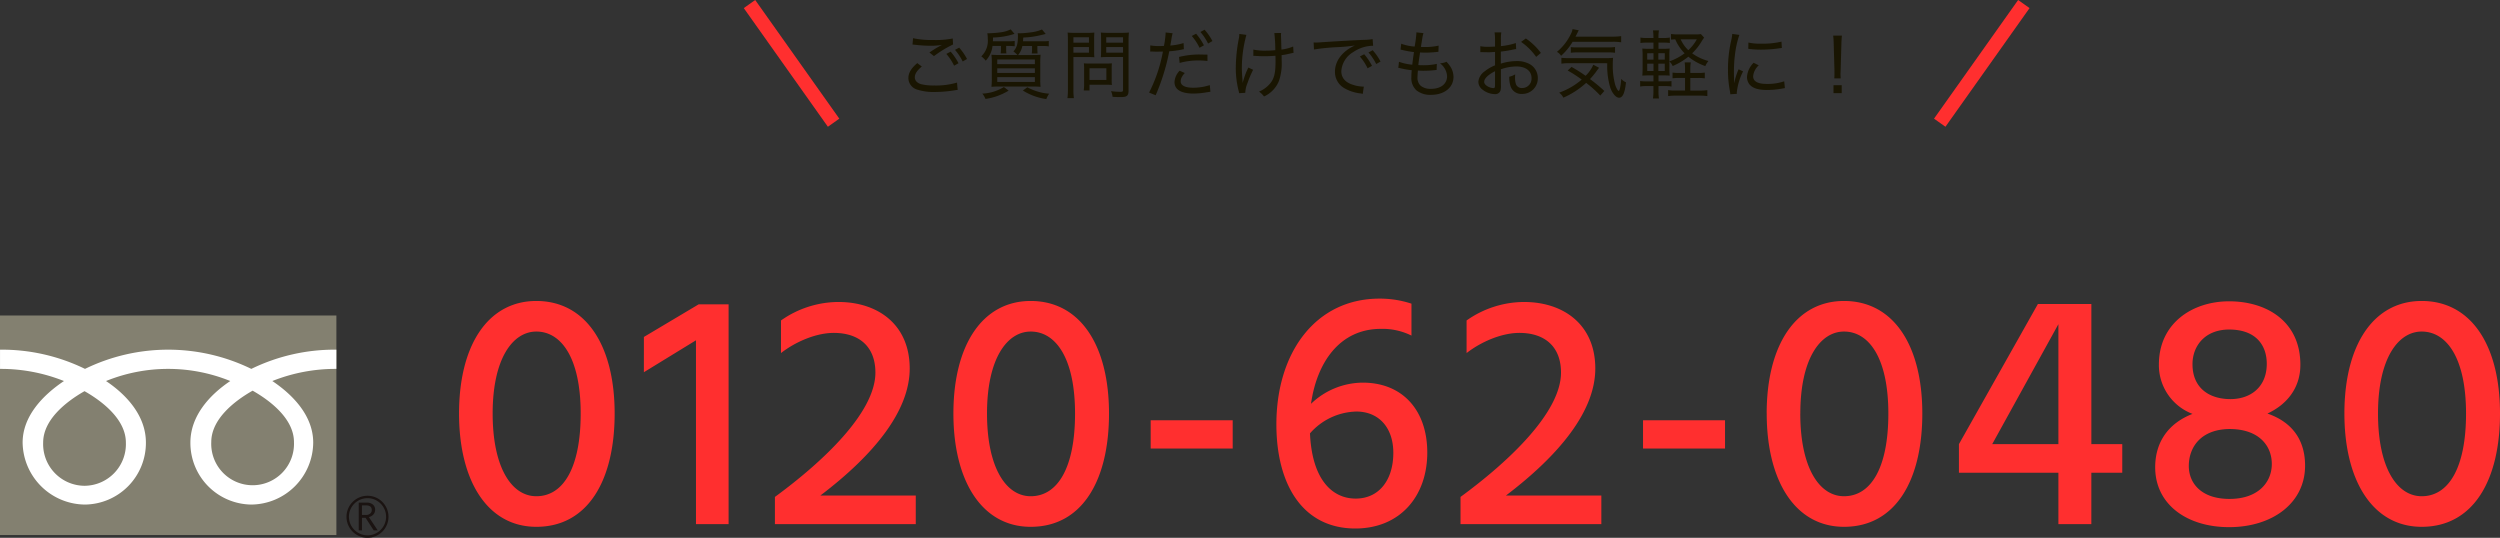 <svg xmlns="http://www.w3.org/2000/svg" width="535.603" height="115.218" viewBox="0 0 535.603 115.218"><rect x="0" y="0" width="535.603" height="115.218" fill="#333333" stroke="none"/><defs><style>.a{fill:none;stroke:#ff2f2f;stroke-width:3px;}.b{fill:#191502;}.c{fill:#ff2f2f;}.d{fill:#838070;}.e{fill:#1a1311;}.f{fill:#fff;}</style></defs><g transform="translate(-185.429 -8421.201)"><path class="a" d="M-1394.992,7243l18.02,25.422" transform="translate(1740.992 1179.068)"/><path class="a" d="M-1376.973,7243l-18.02,25.422" transform="translate(1995.992 1179.068)"/><path class="b" d="M3.424-10.32c.208.016.256.016.544.048a28.546,28.546,0,0,0,3.376.208,15.509,15.509,0,0,0,2.384-.176l-.3.16c-.208.112-.24.128-.416.224-.64.368-.928.544-1.968,1.232l.976.784a23.716,23.716,0,0,1,4.1-2.5l-.08-1.28a18.678,18.678,0,0,1-4.208.32,18.746,18.746,0,0,1-4.288-.384ZM12.96-2.176a15.616,15.616,0,0,1-4.832.624,11.313,11.313,0,0,1-2.9-.288C4.368-2.128,3.92-2.624,3.92-3.312c0-.736.48-1.456,1.5-2.3l-.976-.736c-1.312,1.12-1.9,2.112-1.9,3.2A2.584,2.584,0,0,0,4.432-.672,11.34,11.34,0,0,0,8.224-.16a27.6,27.6,0,0,0,4.3-.368,4.891,4.891,0,0,1,.576-.08Zm-.432-7.008A11.726,11.726,0,0,1,14.176-6.7l.928-.528a11.939,11.939,0,0,0-1.68-2.432Zm-1.856.864a11.168,11.168,0,0,1,1.664,2.528l.944-.528A12.521,12.521,0,0,0,11.6-8.8Zm11.7-1.7v.736c0,.208-.032.608-.064.864h1.232a7.685,7.685,0,0,1-.048-.88v-.72h.576a9.354,9.354,0,0,1,1.248.064v-1.136a9.01,9.01,0,0,1-1.264.064H20.656c0-.224.016-.416.016-.8a16.019,16.019,0,0,0,4.608-.784l-.816-.96a6.663,6.663,0,0,1-2,.608,23.109,23.109,0,0,1-2.688.224h-.32a7.01,7.01,0,0,1,.1,1.264,4.588,4.588,0,0,1-1.392,3.68,4.726,4.726,0,0,1,.944.928,5.406,5.406,0,0,0,1.456-3.152ZM27.1-11.024c.032-.368.032-.416.048-.8a18.632,18.632,0,0,0,3.744-.512l1.072-.256-.8-.96a8.5,8.5,0,0,1-2.464.624,19.43,19.43,0,0,1-2.256.192,2.587,2.587,0,0,1-.48-.032,3.729,3.729,0,0,1,.048.64c0,1.664-.256,2.512-.976,3.28a4.055,4.055,0,0,1,.864.768H22.08c-.736,0-1.216-.016-1.744-.064a15.133,15.133,0,0,1,.08,1.888v3.168a15.5,15.5,0,0,1-.08,1.824,16.607,16.607,0,0,1,1.712-.064h7.1a16.023,16.023,0,0,1,1.712.064A15.1,15.1,0,0,1,30.8-3.056V-6.24a18.416,18.416,0,0,1,.064-1.9c-.528.048-1.024.064-1.792.064H26.048a4.325,4.325,0,0,0,.912-1.936h2.08v.784a6.26,6.26,0,0,1-.064.816h1.248c-.016-.16-.048-.624-.048-.848v-.752H31.36a7.4,7.4,0,0,1,1.264.08v-1.152a10.033,10.033,0,0,1-1.28.064Zm-5.52,3.9h8.064v.992H21.584Zm0,1.9h8.064v.976H21.584Zm0,1.888h8.064V-2.32H21.584Zm1.424,2.112A9.693,9.693,0,0,1,18.384.192a3.907,3.907,0,0,1,.672,1.136,13.034,13.034,0,0,0,4.96-1.776Zm4.064.752A12.789,12.789,0,0,0,32.1,1.36,4.577,4.577,0,0,1,32.7.208a11.65,11.65,0,0,1-4.672-1.376ZM37.9-7.648h2.9c.608,0,1.152.016,1.584.048-.032-.336-.048-.8-.048-1.472v-2.3c0-.624.016-1.024.048-1.52a14.039,14.039,0,0,1-1.632.064H38.32a14.852,14.852,0,0,1-1.664-.064c.048.512.064.976.064,1.776V-.7a12.667,12.667,0,0,1-.1,1.856H38a11.976,11.976,0,0,1-.1-1.84Zm0-4.24h3.328v1.168H37.9Zm0,2.1h3.328v1.2H37.9ZM49.712-11.12a15.088,15.088,0,0,1,.08-1.776,15.175,15.175,0,0,1-1.68.064h-2.7a14.216,14.216,0,0,1-1.632-.064c.032.448.048.912.048,1.52v2.3c0,.64-.016.96-.048,1.472.416-.032.928-.048,1.584-.048h3.168V-.624c0,.352-.112.432-.544.432a17.2,17.2,0,0,1-2.032-.144A3.868,3.868,0,0,1,46.288.88c.88.048,1.1.048,1.792.048,1.312,0,1.632-.288,1.632-1.44Zm-4.784-.768h3.6v1.168h-3.6Zm0,2.1h3.6v1.2h-3.6ZM46.1-5.3A9.253,9.253,0,0,1,46.144-6.3c-.352.032-.72.048-1.2.048h-3.68c-.432,0-.784-.016-1.12-.048a10.333,10.333,0,0,1,.048,1.04v3.248a10.359,10.359,0,0,1-.08,1.52h1.232V-1.712h3.744a10.215,10.215,0,0,1,1.056.048,8.743,8.743,0,0,1-.048-.992Zm-4.752.064H44.96v2.5H41.344ZM54.352-8.816a3.344,3.344,0,0,1,.4-.016c.432.032.864.032.992.032l1.328-.016a31.845,31.845,0,0,1-2.96,8.784L55.52.544a44.733,44.733,0,0,0,1.824-4.992A44.276,44.276,0,0,0,58.432-8.88,20.659,20.659,0,0,0,61.1-9.232a3.221,3.221,0,0,1,.464-.1L61.5-10.64a12.6,12.6,0,0,1-2.848.528c.08-.4.112-.592.208-1.136a13.368,13.368,0,0,1,.288-1.5l-1.5-.16v.208a18.663,18.663,0,0,1-.352,2.672c-.432.016-.624.032-.88.032a11.5,11.5,0,0,1-2.048-.144Zm8.9-3.344a11.168,11.168,0,0,1,1.664,2.528l.944-.528a12.522,12.522,0,0,0-1.68-2.48Zm3.36,4-1.7-.032a18.023,18.023,0,0,0-4.384.528l.128,1.28A14.816,14.816,0,0,1,64.7-6.912a16.2,16.2,0,0,1,1.92.112ZM60.656-4.72a3.818,3.818,0,0,0-1.1,2.432c0,1.616,1.408,2.464,4.08,2.464A17.218,17.218,0,0,0,66.512-.1l.736-.112L67.12-1.632a11.563,11.563,0,0,1-3.552.56c-1.728,0-2.688-.48-2.688-1.36a2.077,2.077,0,0,1,.208-.864,4.1,4.1,0,0,1,.672-.928Zm4.448-8.3a11.726,11.726,0,0,1,1.648,2.48l.928-.528A11.939,11.939,0,0,0,66-13.5ZM76.448-7.9h.224a2.171,2.171,0,0,1,.288.016c.752.048,1.424.064,1.888.064.72,0,1.712-.048,2.336-.1.016.432.016.9.016,1.264,0,2.4-.288,3.584-1.088,4.592A6.337,6.337,0,0,1,77.664-.24,4.725,4.725,0,0,1,78.736.8a6.193,6.193,0,0,0,3.216-3.376,11.518,11.518,0,0,0,.56-4.32c0-.784,0-.784-.016-1.152a14.439,14.439,0,0,0,1.7-.32c.512-.112.576-.128.864-.176l-.08-1.36a9.247,9.247,0,0,1-2.512.656c-.048-1.344-.064-2.192-.08-2.544-.016-.3-.016-.384-.016-.48A3.506,3.506,0,0,1,82.4-12.8l-1.456.016a31.974,31.974,0,0,1,.208,3.664,17.89,17.89,0,0,1-1.968.1,11.831,11.831,0,0,1-2.736-.224ZM73.44-12.592a5.1,5.1,0,0,1-.128,1.12,33.3,33.3,0,0,0-.624,6.128,19.51,19.51,0,0,0,.592,4.88,4.919,4.919,0,0,1,.128.56L74.72.016a6.017,6.017,0,0,1,.464-2.064A22.9,22.9,0,0,1,76.4-4.912l-1.024-.48A15.852,15.852,0,0,0,74.16-2.08c-.016-.288-.048-.736-.064-1.024-.08-.864-.112-1.616-.112-2.3A27.089,27.089,0,0,1,74.96-12.4Zm16,3.328A44.943,44.943,0,0,1,94.7-9.776a34.66,34.66,0,0,0,3.52-.352c-2.7,1.216-4.288,3.3-4.288,5.632a4,4,0,0,0,1.9,3.456A8.783,8.783,0,0,0,99.376.144a3.267,3.267,0,0,1,.512.1l.224-1.552a7.578,7.578,0,0,1-2.4-.416c-1.6-.528-2.416-1.488-2.416-2.9A5.1,5.1,0,0,1,97.84-8.7a7.709,7.709,0,0,1,4.08-1.36h.192L102-11.488a11.618,11.618,0,0,1-1.872.16c-2.64.112-7.024.368-9.264.528-.5.032-.7.048-.928.048l-.576-.016Zm9.824,1.5a11.168,11.168,0,0,1,1.664,2.528l.944-.528a12.522,12.522,0,0,0-1.68-2.48Zm1.856-.864a11.726,11.726,0,0,1,1.648,2.48l.928-.528a11.939,11.939,0,0,0-1.68-2.432Zm6.384,3.3a2.88,2.88,0,0,1,.528.1,17.813,17.813,0,0,0,2.352.4,11.939,11.939,0,0,0-.08,1.472,3.521,3.521,0,0,0,1.072,2.832,4.714,4.714,0,0,0,3.136.976c2.848,0,4.816-1.568,4.816-3.84a4.133,4.133,0,0,0-.752-2.336,7.426,7.426,0,0,0-.752-.912,3.788,3.788,0,0,1-1.392.336,3.669,3.669,0,0,1,1.52,2.768c0,1.648-1.344,2.7-3.456,2.7a3.319,3.319,0,0,1-2.192-.656,2.324,2.324,0,0,1-.688-1.856c0-.256.032-.768.064-1.088a2.9,2.9,0,0,0,.016-.32c.72.048.912.048,1.248.048a22.544,22.544,0,0,0,2.32-.128c.24-.032.288-.032.448-.048l.048-1.3a13.321,13.321,0,0,1-2.976.288c-.256,0-.416,0-.992-.032.08-.72.112-.992.368-2.7.816.032,1.008.032,1.248.032.416,0,1.056-.032,1.52-.064.864-.08.864-.08,1.168-.112l.048-1.328a12.8,12.8,0,0,1-3.168.3c-.112,0-.16,0-.624-.016.048-.352.08-.544.144-.928.128-.816.128-.816.16-.96a5.822,5.822,0,0,1,.24-1.072l-1.52-.16v.224a26.7,26.7,0,0,1-.368,2.816,10.121,10.121,0,0,1-2.88-.608l-.144,1.264c.24.048.352.064.512.112a19.973,19.973,0,0,0,2.368.416c-.128.768-.288,2-.368,2.7a11.128,11.128,0,0,1-2.848-.624Zm25.184-5.312a15.224,15.224,0,0,1-3.2.656v-1.392a9.922,9.922,0,0,1,.08-1.552h-1.44a11.215,11.215,0,0,1,.1,1.616v1.424c-1.056.048-1.056.048-1.424.048a8.157,8.157,0,0,1-1.728-.128v1.28a2.389,2.389,0,0,1,.3-.016c.064,0,.192,0,.368.016.272,0,.72.016.944.016a7.391,7.391,0,0,0,.9-.032c.512-.032.512-.032.64-.032v2.864a8.86,8.86,0,0,0-2.272,1.328,3.029,3.029,0,0,0-1.3,2.192,2.066,2.066,0,0,0,.784,1.6A4.428,4.428,0,0,0,128.176.3a1.16,1.16,0,0,0,1.232-.8,4.318,4.318,0,0,0,.08-1.152V-5.024a10.141,10.141,0,0,1,3.312-.608c1.984,0,3.248.96,3.248,2.48a2.008,2.008,0,0,1-2,2.144,1.345,1.345,0,0,1-1.344-.816,4.929,4.929,0,0,1-.192-1.488c0-.192.016-.32.032-.624a4.273,4.273,0,0,1-1.264.512,6.037,6.037,0,0,0,.224,1.872A2.41,2.41,0,0,0,134.016.256a3.325,3.325,0,0,0,3.376-3.408,3.412,3.412,0,0,0-1.648-2.928,5.538,5.538,0,0,0-2.864-.7,11.41,11.41,0,0,0-3.408.544V-8.816a23.329,23.329,0,0,0,2.336-.368c.576-.128.64-.128.944-.176Zm-4.464,8.88c0,.64-.064.768-.352.768a2.711,2.711,0,0,1-1.328-.432c-.432-.288-.64-.576-.64-.912,0-.7.832-1.52,2.32-2.272Zm9.824-6.768a13.553,13.553,0,0,0-3.216-3.1l-1.024.736A13.134,13.134,0,0,1,137.04-7.68Zm15.2-2.384a10.7,10.7,0,0,1,2,.112v-1.328a13.089,13.089,0,0,1-2,.112h-7.776c.176-.32.256-.5.416-.816.144-.3.176-.352.272-.544l-1.328-.256a3.2,3.2,0,0,1-.32.96,11.3,11.3,0,0,1-3.024,3.92,2.134,2.134,0,0,1,.88.848,12.891,12.891,0,0,0,2.48-3.008Zm-1.6,10.528a37.106,37.106,0,0,0-3.072-2.544,15.986,15.986,0,0,0,1.3-1.568c.384-.528.384-.528.64-.848L149.28-6a7.217,7.217,0,0,1-1.648,2.368c-1.184-.816-1.76-1.184-3.008-1.9l-.832.768A29.273,29.273,0,0,1,146.8-2.816a15.2,15.2,0,0,1-4.832,2.8,3.309,3.309,0,0,1,.9,1.072,17.626,17.626,0,0,0,4.88-3.168,24.186,24.186,0,0,1,3.024,2.72Zm.624-5.936a16.046,16.046,0,0,0,.64,5.216c.448,1.264,1.232,2.176,1.888,2.176.784,0,1.232-1.008,1.488-3.3a3.061,3.061,0,0,1-1.024-.736c-.08,1.344-.336,2.576-.528,2.576-.176,0-.512-.576-.736-1.216a15.075,15.075,0,0,1-.544-4.48,12.714,12.714,0,0,1,.064-1.392,15.934,15.934,0,0,1-1.824.064H143.9a11.074,11.074,0,0,1-1.456-.08v1.264a11.98,11.98,0,0,1,1.7-.1Zm-7.808-2.24a9.493,9.493,0,0,1,1.5-.08h6.368a10.36,10.36,0,0,1,1.6.08V-9.792a11.653,11.653,0,0,1-1.6.08h-6.544a8.741,8.741,0,0,1-1.328-.064Zm25.6,4.32v-.624a8.26,8.26,0,0,1,.1-1.632h-1.312a10.321,10.321,0,0,1,.08,1.632v.624h-1.184a9.031,9.031,0,0,1-1.488-.08v1.232a9.052,9.052,0,0,1,1.472-.08h1.2v2.7h-2.1a8.051,8.051,0,0,1-1.52-.1V.72a10.653,10.653,0,0,1,1.568-.1h5.264a10.806,10.806,0,0,1,1.568.1V-.56a10.21,10.21,0,0,1-1.568.1h-2.08v-2.7h1.68a8.645,8.645,0,0,1,1.424.08V-4.32a7.868,7.868,0,0,1-1.408.08Zm-6.816,2.816h1.392a7.019,7.019,0,0,1,1.392.1V-2.5a9.7,9.7,0,0,1-1.344.064h-1.44v-1.28h.816c.752,0,1.136.016,1.584.048a15.457,15.457,0,0,1-.064-1.712V-6.7a3,3,0,0,1,.7.976,13.537,13.537,0,0,0,3.36-2,11.882,11.882,0,0,0,3.632,2.016,4.463,4.463,0,0,1,.672-1.088,10.559,10.559,0,0,1-3.488-1.648,12.559,12.559,0,0,0,2.144-2.752c.192-.3.288-.432.416-.608l-.688-.768a6.062,6.062,0,0,1-1.12.08h-3.824a9.067,9.067,0,0,1-1.456-.1v1.216a8.873,8.873,0,0,1,.912-.064,9.257,9.257,0,0,0,2,2.992,11.881,11.881,0,0,1-3.264,1.728V-7.84a13.518,13.518,0,0,1,.064-1.632,12.856,12.856,0,0,1-1.552.064h-.848v-1.328h.96a9.3,9.3,0,0,1,1.472.08v-1.168a7.414,7.414,0,0,1-1.472.1h-.96a8.26,8.26,0,0,1,.1-1.632h-1.28a10.012,10.012,0,0,1,.1,1.632h-1.312a7.414,7.414,0,0,1-1.472-.1v1.168a9.544,9.544,0,0,1,1.472-.08h1.312v1.328h-.784a13.594,13.594,0,0,1-1.6-.064,16.189,16.189,0,0,1,.064,1.664v2.416c0,.7-.016,1.232-.064,1.728.48-.032.944-.048,1.6-.048h.784v1.28h-1.376a8.815,8.815,0,0,1-1.472-.08v1.184a7.7,7.7,0,0,1,1.472-.1h1.376v.992a11.487,11.487,0,0,1-.1,1.664h1.28a10.709,10.709,0,0,1-.1-1.632Zm-.032-3.232V-6.224h1.376v1.568Zm0-2.448v-1.36h1.376V-7.1Zm-1.04-1.36V-7.1h-1.344v-1.36Zm0,2.24v1.568h-1.344V-6.224Zm9.28-5.216a8.677,8.677,0,0,1-1.824,2.32A7.275,7.275,0,0,1,168-11.44Zm8,9.344c0-.272-.016-.336-.016-.688-.016-.432-.032-1.2-.032-1.52a29.647,29.647,0,0,1,.368-4.9,19.45,19.45,0,0,1,.8-3.184l-1.52-.208a9.815,9.815,0,0,1-.224,1.36,27.463,27.463,0,0,0-.7,6.336,24.163,24.163,0,0,0,.416,4.56c.048.32.064.416.1.672l1.392-.1a2.39,2.39,0,0,1-.016-.3,12.994,12.994,0,0,1,1.344-4.512l-.96-.448a13.885,13.885,0,0,0-.928,2.928Zm3.024-7.312c.128.016.16.016.256.032a1.975,1.975,0,0,0,.288.032,19.246,19.246,0,0,0,2.144.112,27.644,27.644,0,0,0,3.408-.208q1.032-.144,1.1-.144l-.08-1.36a17.72,17.72,0,0,1-4.384.432,11.055,11.055,0,0,1-2.7-.24Zm1.152,2.992a4.675,4.675,0,0,0-1.424,3.024,2.58,2.58,0,0,0,.48,1.536c.672.864,1.872,1.264,3.76,1.264a18.309,18.309,0,0,0,3.3-.3c.336-.064.368-.064.576-.1l-.144-1.456a11.091,11.091,0,0,1-3.728.56c-1.936,0-2.928-.544-2.928-1.632a3.63,3.63,0,0,1,1.2-2.352Zm18.656,3.344c-.032-.352-.048-.7-.048-.9v-.24c.016-.16.016-.352.032-.608l.16-5.616c.016-.656.048-1.2.112-1.808h-1.872c.064.592.1,1.12.112,1.808l.16,5.616V-4c0,.368,0,.528-.032.928ZM202.5.08v-1.7h-1.76V.08Z" transform="translate(377.5 8441.068)"/><path class="c" d="M2.952-23.688C2.952-9.216,9.072.576,19.512.576,30.6.576,36.288-9.432,36.288-23.688c0-14.76-6.264-24.12-16.776-24.12C9.216-47.808,2.952-38.448,2.952-23.688Zm7.2,0c0-11.808,4.32-17.568,9.36-17.568,5.4,0,9.5,5.76,9.5,17.568,0,11.52-3.672,17.712-9.5,17.712C14.184-5.976,10.152-12.168,10.152-23.688Zm32.4-8.856,11.16-6.84V0H60.7V-47.088H54.288L42.552-40.1ZM80.352-6.12C92.016-14.976,99.5-24.336,99.5-33.336c0-9.5-6.912-14.256-15.264-14.256a21.452,21.452,0,0,0-12.312,3.96v6.984c3.24-2.52,7.632-4.32,11.3-4.32,5.544,0,8.928,3.024,8.928,8.5,0,8.568-11.3,19.152-21.528,26.64V0H100.8V-6.12Zm28.512-17.568c0,14.472,6.12,24.264,16.56,24.264C136.512.576,142.2-9.432,142.2-23.688c0-14.76-6.264-24.12-16.776-24.12C115.128-47.808,108.864-38.448,108.864-23.688Zm7.2,0c0-11.808,4.32-17.568,9.36-17.568,5.4,0,9.5,5.76,9.5,17.568,0,11.52-3.672,17.712-9.5,17.712C120.1-5.976,116.064-12.168,116.064-23.688ZM151.128-16.2H168.7v-6.048H151.128Zm43.92,10.728c-5.112,0-9.36-4.176-9.792-13.968a13.607,13.607,0,0,1,9.936-4.68c4.752,0,7.92,3.384,7.92,8.856C203.112-9.5,200.088-5.472,195.048-5.472ZM207-47.232a21.633,21.633,0,0,0-6.84-1.08c-13.68,0-22.1,11.52-22.1,26.928,0,12.888,5.616,22.32,16.92,22.32,9.5,0,15.408-6.84,15.408-16.272,0-9-5.256-14.976-13.824-14.976a16.117,16.117,0,0,0-11.088,4.536c1.224-8.712,6.048-16.056,14.976-16.056A13.921,13.921,0,0,1,207-40.392ZM227.232-6.12c11.664-8.856,19.152-18.216,19.152-27.216,0-9.5-6.912-14.256-15.264-14.256a21.452,21.452,0,0,0-12.312,3.96v6.984c3.24-2.52,7.632-4.32,11.3-4.32,5.544,0,8.928,3.024,8.928,8.5,0,8.568-11.3,19.152-21.528,26.64V0H247.68V-6.12ZM256.608-16.2h17.568v-6.048H256.608Zm26.5-7.488c0,14.472,6.12,24.264,16.56,24.264,11.088,0,16.776-10.008,16.776-24.264,0-14.76-6.264-24.12-16.776-24.12C289.368-47.808,283.1-38.448,283.1-23.688Zm7.2,0c0-11.808,4.32-17.568,9.36-17.568,5.4,0,9.5,5.76,9.5,17.568,0,11.52-3.672,17.712-9.5,17.712C294.336-5.976,290.3-12.168,290.3-23.688Zm41.112,6.552L345.6-42.84v25.7Zm27.864,0h-6.624V-47.16H341.208l-16.92,30.024v6.12H345.6V0h7.056V-11.016h6.624ZM382.248-5.4c-6.048,0-8.712-3.384-8.712-7.056,0-3.96,2.52-7.848,8.712-7.92,6.336,0,9.072,3.6,9.072,7.488S388.44-5.4,382.248-5.4Zm-.072-36.288c5.832,0,8.064,3.456,8.064,7.344,0,4.968-3.456,7.56-7.776,7.56-4.464,0-8.136-2.3-8.136-7.488C374.328-38.16,376.992-41.688,382.176-41.688Zm8.208,18c4.32-2.016,7.056-5.616,7.056-10.44,0-9.36-7.272-13.608-15.264-13.608-7.848,0-15.048,4.68-15.048,13.536a11.173,11.173,0,0,0,7.2,10.584c-4.824,1.872-7.992,5.688-7.992,11.448,0,7.92,6.768,12.816,15.84,12.816,9.216,0,16.272-5.112,16.272-13.176C398.448-18.5,395.208-22.032,390.384-23.688Zm16.488,0c0,14.472,6.12,24.264,16.56,24.264,11.088,0,16.776-10.008,16.776-24.264,0-14.76-6.264-24.12-16.776-24.12C413.136-47.808,406.872-38.448,406.872-23.688Zm7.2,0c0-11.808,4.32-17.568,9.36-17.568,5.4,0,9.5,5.76,9.5,17.568,0,11.52-3.672,17.712-9.5,17.712C418.1-5.976,414.072-12.168,414.072-23.688Z" transform="translate(280.824 8533.49)"/><g transform="translate(185.429 8488.793)"><rect class="d" width="72.069" height="47.035"/><g transform="translate(74.232 38.618)"><path class="e" d="M183.352,146.193a4.5,4.5,0,1,0,4.5-4.5,4.508,4.508,0,0,0-4.5,4.5m.522,0a3.981,3.981,0,1,1,3.98,3.979A3.987,3.987,0,0,1,183.874,146.2Z" transform="translate(-183.352 -141.691)"/></g><path class="e" d="M191.817,150.1h-.864l-1.748-2.7h-.767v2.7h-.693v-5.95h1.685a2.015,2.015,0,0,1,1.339.411,1.408,1.408,0,0,1,.492,1.145,1.466,1.466,0,0,1-.357.97,1.844,1.844,0,0,1-.989.574l1.9,2.85m-3.379-3.305h.873a1.313,1.313,0,0,0,.892-.3.958.958,0,0,0,.341-.75q0-1-1.215-.995h-.891Z" transform="translate(-110.891 -104.064)"/></g><g transform="translate(185.431 8496.112)"><path class="f" d="M77.083,118.413a8.923,8.923,0,0,1-8.861-9.256c0-4.838,4.792-8.7,8.861-11.016,4.068,2.312,8.86,6.177,8.86,11.016a8.922,8.922,0,0,1-8.86,9.256m27.154-9.361c0-4.84,4.79-8.707,8.859-11.017,4.07,2.31,8.859,6.177,8.859,11.017a8.867,8.867,0,1,1-17.718,0m26.8-19.8a40.611,40.611,0,0,0-18.219,4.116,40.612,40.612,0,0,0-35.631,0,40.564,40.564,0,0,0-18.207-4.116v4.118a36.4,36.4,0,0,1,13.7,2.6c-4.452,2.978-8.858,7.49-8.858,13.186a13.47,13.47,0,0,0,13.362,13.279,13.206,13.206,0,0,0,13.05-13.279c0-5.7-4.092-10.208-8.546-13.186a35.372,35.372,0,0,1,26.623,0c-4.452,2.978-8.546,7.49-8.546,13.186a13.206,13.206,0,0,0,13.05,13.279,13.385,13.385,0,0,0,13.263-13.279c0-5.7-4.305-10.208-8.76-13.186a36.473,36.473,0,0,1,13.716-2.6Z" transform="translate(-58.977 -89.249)"/></g></g></svg>
